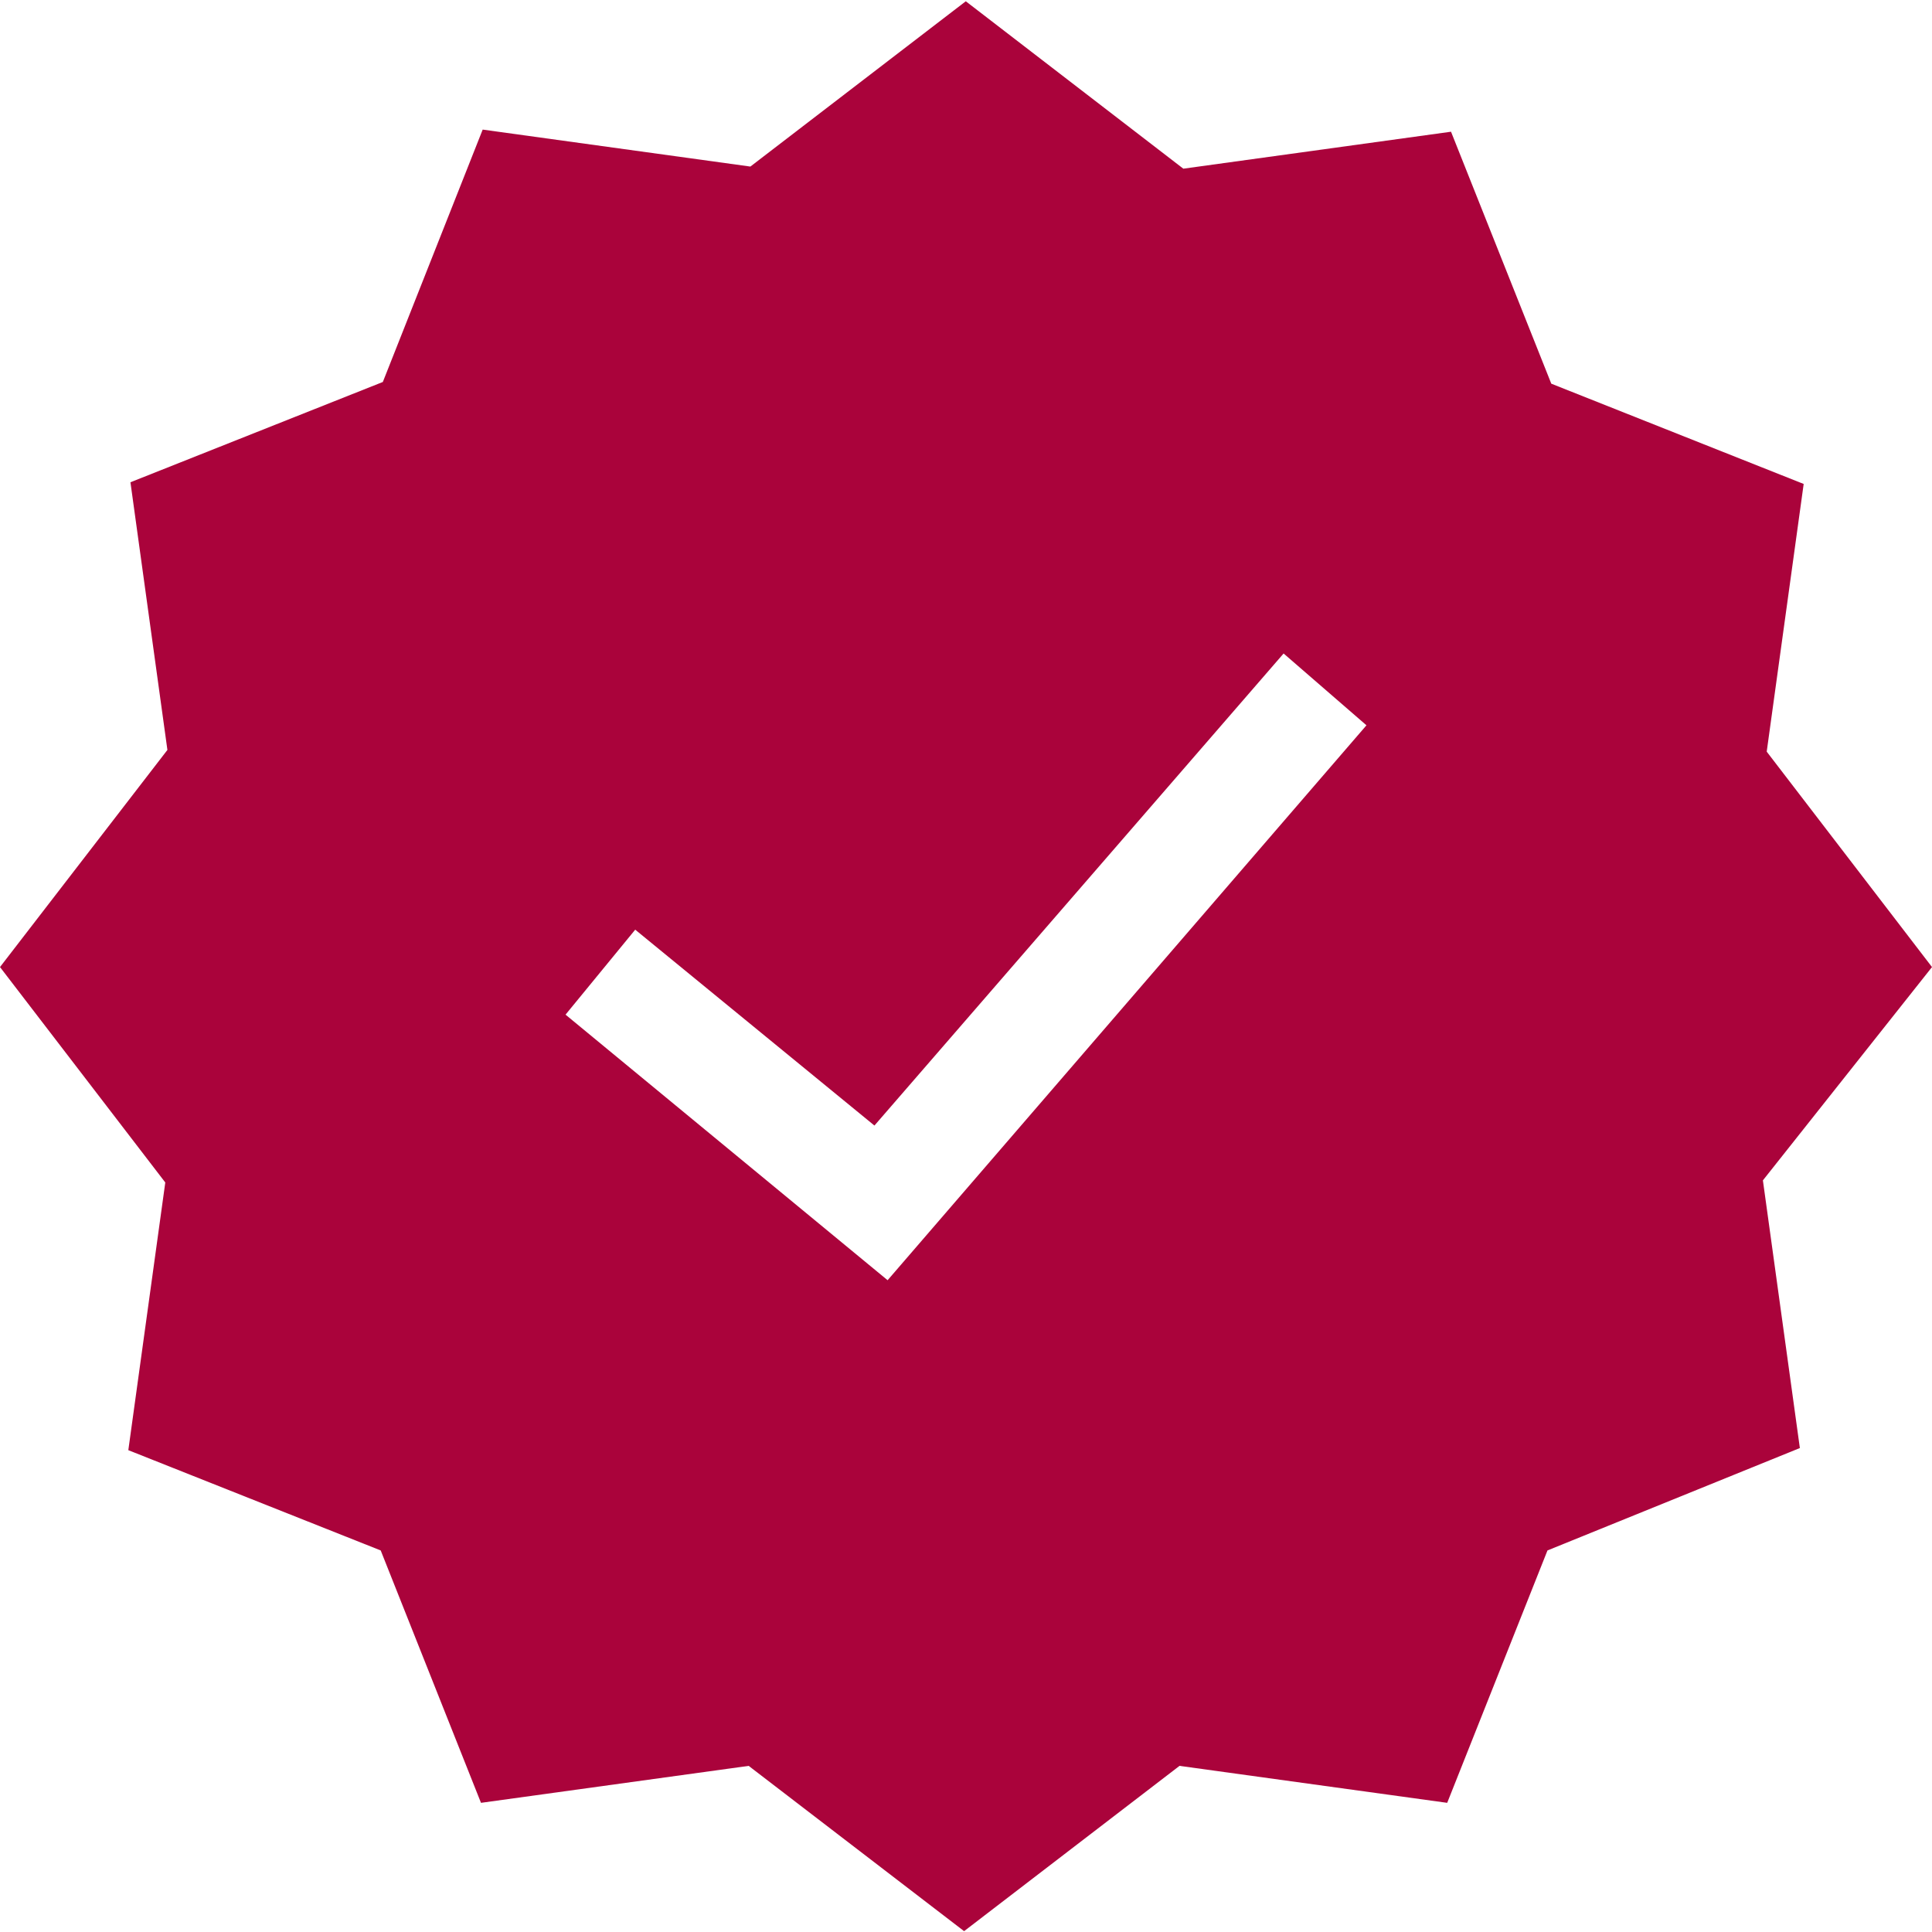 <?xml version="1.0" encoding="UTF-8"?> <!-- Generator: Adobe Illustrator 24.2.1, SVG Export Plug-In . SVG Version: 6.00 Build 0) --> <svg xmlns="http://www.w3.org/2000/svg" xmlns:xlink="http://www.w3.org/1999/xlink" id="Capa_1" x="0px" y="0px" viewBox="0 0 454.7 454.7" style="enable-background:new 0 0 454.7 454.7;" xml:space="preserve"> <style type="text/css"> .st0{fill:#AA033B;} </style> <g> <g> <path class="st0" d="M454.7,227.6l-38.9-50.7l8.7-63l-59.4-23.6L341.5,31l-63,8.7L227.3,0.3l-50.7,38.9l-63-8.7L90.1,89.9 l-59.4,23.6l8.7,63L0,227.6l38.9,50.7l-8.7,63l59.4,23.6l23.6,59.4l63-8.7l50.7,38.9l50.7-38.9l63,8.7l23.6-59.4l59.4-24.1 l-8.7-63L454.7,227.6z M208.9,301.3l-75.8-62.5l16.4-20l56.3,46.1l96.3-111.1l19.5,16.9L208.9,301.3z"></path> </g> </g> </svg> 